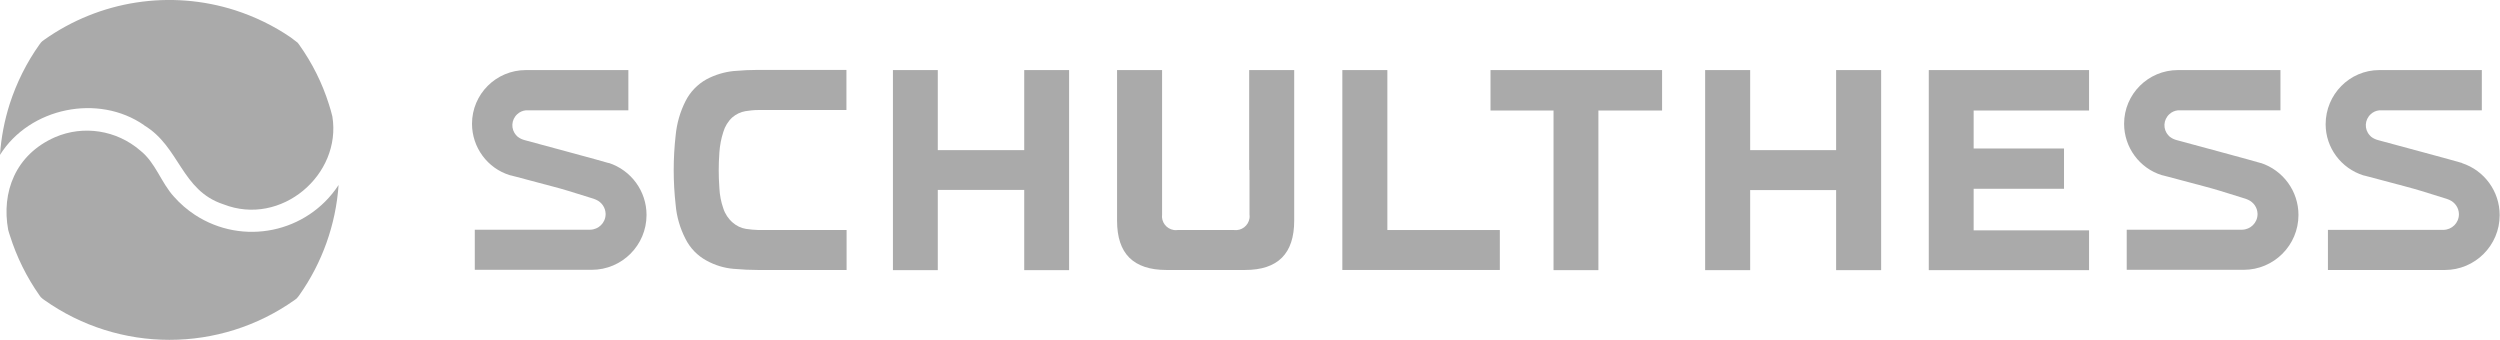 <?xml version="1.0" encoding="UTF-8"?>
<svg xmlns="http://www.w3.org/2000/svg" id="Ebene_1" data-name="Ebene 1" viewBox="0 0 152.7 20.76">
  <defs>
    <style>
      .cls-1 {
        fill: #aaa;
        stroke-width: 0px;
      }
    </style>
  </defs>
  <polygon class="cls-1" points="62.56 16.5 62.56 11.6 57.28 11.6 57.28 16.5 54.54 16.5 54.54 4.28 57.28 4.28 57.28 9.17 62.56 9.17 62.56 4.28 65.3 4.28 65.3 16.5 62.56 16.5"></polygon>
  <path class="cls-1" d="M76.3,10.38v-6.1h2.75v9.2c0,1-.25,1.76-.75,2.26s-1.25.75-2.25.75h-4.81c-1,0-1.75-.25-2.26-.75-.5-.5-.75-1.25-.75-2.26V4.28h2.75v8.82c-.06.46.26.88.72.95.08.01.15.01.23,0h3.44c.46.06.88-.26.95-.72.01-.08.01-.15,0-.23v-2.72Z"></path>
  <polygon class="cls-1" points="84.74 4.28 84.74 14.05 91.61 14.05 91.61 16.06 91.61 16.49 81.99 16.49 81.99 4.28 84.74 4.28"></polygon>
  <polygon class="cls-1" points="94.89 16.5 94.89 6.75 91.04 6.75 91.04 4.28 101.52 4.28 101.52 6.75 97.63 6.75 97.63 16.5 94.89 16.5"></polygon>
  <polygon class="cls-1" points="106.9 4.28 106.9 9.17 112.15 9.17 112.15 4.28 114.9 4.28 114.9 16.5 112.15 16.5 112.15 11.61 106.9 11.61 106.9 16.5 104.15 16.5 104.15 16.06 104.15 4.71 104.15 4.28 106.9 4.28"></polygon>
  <polygon class="cls-1" points="117.81 16.5 117.81 4.28 127.6 4.28 127.6 6.75 120.55 6.75 120.55 9.07 126.07 9.07 126.07 11.53 120.55 11.53 120.55 14.07 127.6 14.07 127.6 16.5 117.81 16.5"></polygon>
  <path class="cls-1" d="M51.7,16.49h-5.42c-.43,0-.92-.02-1.48-.07-.58-.05-1.13-.22-1.64-.5-.56-.3-1.01-.77-1.29-1.33-.33-.64-.54-1.35-.6-2.07-.08-.71-.12-1.42-.12-2.13,0-.71.04-1.42.12-2.13.07-.72.27-1.43.6-2.08.28-.56.73-1.03,1.29-1.34.51-.27,1.07-.44,1.64-.5.56-.05,1.05-.07,1.48-.07h5.42v2.45h-5.4c-.26,0-.51.03-.77.07-.29.05-.57.18-.8.38-.26.24-.45.55-.55.89-.13.4-.21.82-.24,1.25-.03.45-.04.73-.04,1.09s.01.64.04,1.09c.02.42.1.84.24,1.24.11.34.31.64.58.87.23.2.5.33.8.38.25.04.51.06.77.07h5.38v2.45Z"></path>
  <path class="cls-1" d="M37.18,9.96c-.12-.05-5.13-1.4-5.13-1.4-.15-.04-.29-.1-.42-.2h0s-.1-.09-.1-.1c-.34-.37-.31-.95.07-1.29.14-.13.32-.21.51-.23h6.27v-2.46h-6.26c-1.82,0-3.29,1.47-3.29,3.28,0,1.44.94,2.72,2.31,3.14h0l.13.03.11.03.16.04.75.2.94.25.12.03.89.24c.34.09,1.88.58,2.02.62l.15.06h0c.34.15.57.48.58.85v.05c-.01.51-.43.92-.94.93h-7.05v2.45h7.14c1.85,0,3.35-1.5,3.35-3.35,0-1.45-.93-2.73-2.31-3.18h0Z"></path>
  <path class="cls-1" d="M138.09,9.96c-.12-.05-5.13-1.4-5.13-1.4-.15-.04-.29-.1-.42-.2h0s-.1-.09-.1-.1c-.34-.37-.31-.95.07-1.29.14-.13.32-.21.51-.23h6.27v-2.46h-6.26c-1.82,0-3.29,1.47-3.29,3.28,0,1.44.94,2.72,2.31,3.14h0l.13.03.11.03.16.04.75.2.94.25.12.03.88.24c.34.09,1.88.58,2.02.62l.15.06h0c.34.15.57.48.58.85v.05c-.01.51-.43.92-.94.93h-7.05v2.45h7.14c1.85,0,3.35-1.5,3.35-3.35,0-1.45-.93-2.73-2.31-3.18h0Z"></path>
  <path class="cls-1" d="M150.4,9.96c-.12-.05-5.14-1.4-5.14-1.4-.15-.04-.29-.1-.42-.2h0s-.1-.09-.1-.1c-.34-.37-.31-.95.07-1.29.14-.13.32-.21.51-.23h6.27v-2.46h-6.26c-1.82,0-3.28,1.49-3.28,3.31,0,1.43.94,2.69,2.3,3.12h0l.13.03.11.03.16.04.75.2.94.25.12.03.88.24c.34.09,1.88.58,2.02.62l.15.06h0c.34.15.57.48.58.85v.05c-.01.51-.43.92-.94.93h-7.06v2.45h7.14c1.85,0,3.35-1.5,3.35-3.35,0-1.45-.93-2.73-2.31-3.18h.01Z"></path>
  <path class="cls-1" d="M2.41,18.04l.03.04.03.04.03.04.04.03.04.04.04.03.04.03.04.03c4.58,3.25,10.72,3.25,15.3,0l.04-.03.04-.03.04-.03.03-.04.04-.04.03-.04.03-.04.03-.04c1.4-1.98,2.23-4.31,2.4-6.73-1.92,2.93-5.85,3.74-8.78,1.82-.47-.31-.9-.68-1.27-1.1-.8-.87-1.12-2.08-2.07-2.83-1.44-1.24-3.46-1.56-5.2-.81C.93,9.45.08,11.75.5,14.04c.03.12.07.24.11.36.41,1.3,1.02,2.53,1.8,3.64Z"></path>
  <path class="cls-1" d="M8.81,7.66c2.17,1.3,2.26,3.98,4.84,4.82,3.52,1.38,7.23-1.81,6.65-5.37-.06-.25-.13-.49-.21-.74-.41-1.3-1.02-2.52-1.81-3.63l-.03-.04-.03-.04-.03-.04-.02-.02c-.14-.11-.29-.22-.42-.32-1.04-.71-2.18-1.26-3.38-1.65C10.41-.64,6.09.03,2.7,2.43l-.04.03-.04.03-.04.03-.04.04-.04.04-.03.04-.03.04-.03.04c-.79,1.11-1.4,2.34-1.82,3.64-.32,1.01-.52,2.05-.59,3.1,1.81-2.89,6.01-3.76,8.81-1.81Z"></path>
</svg>
